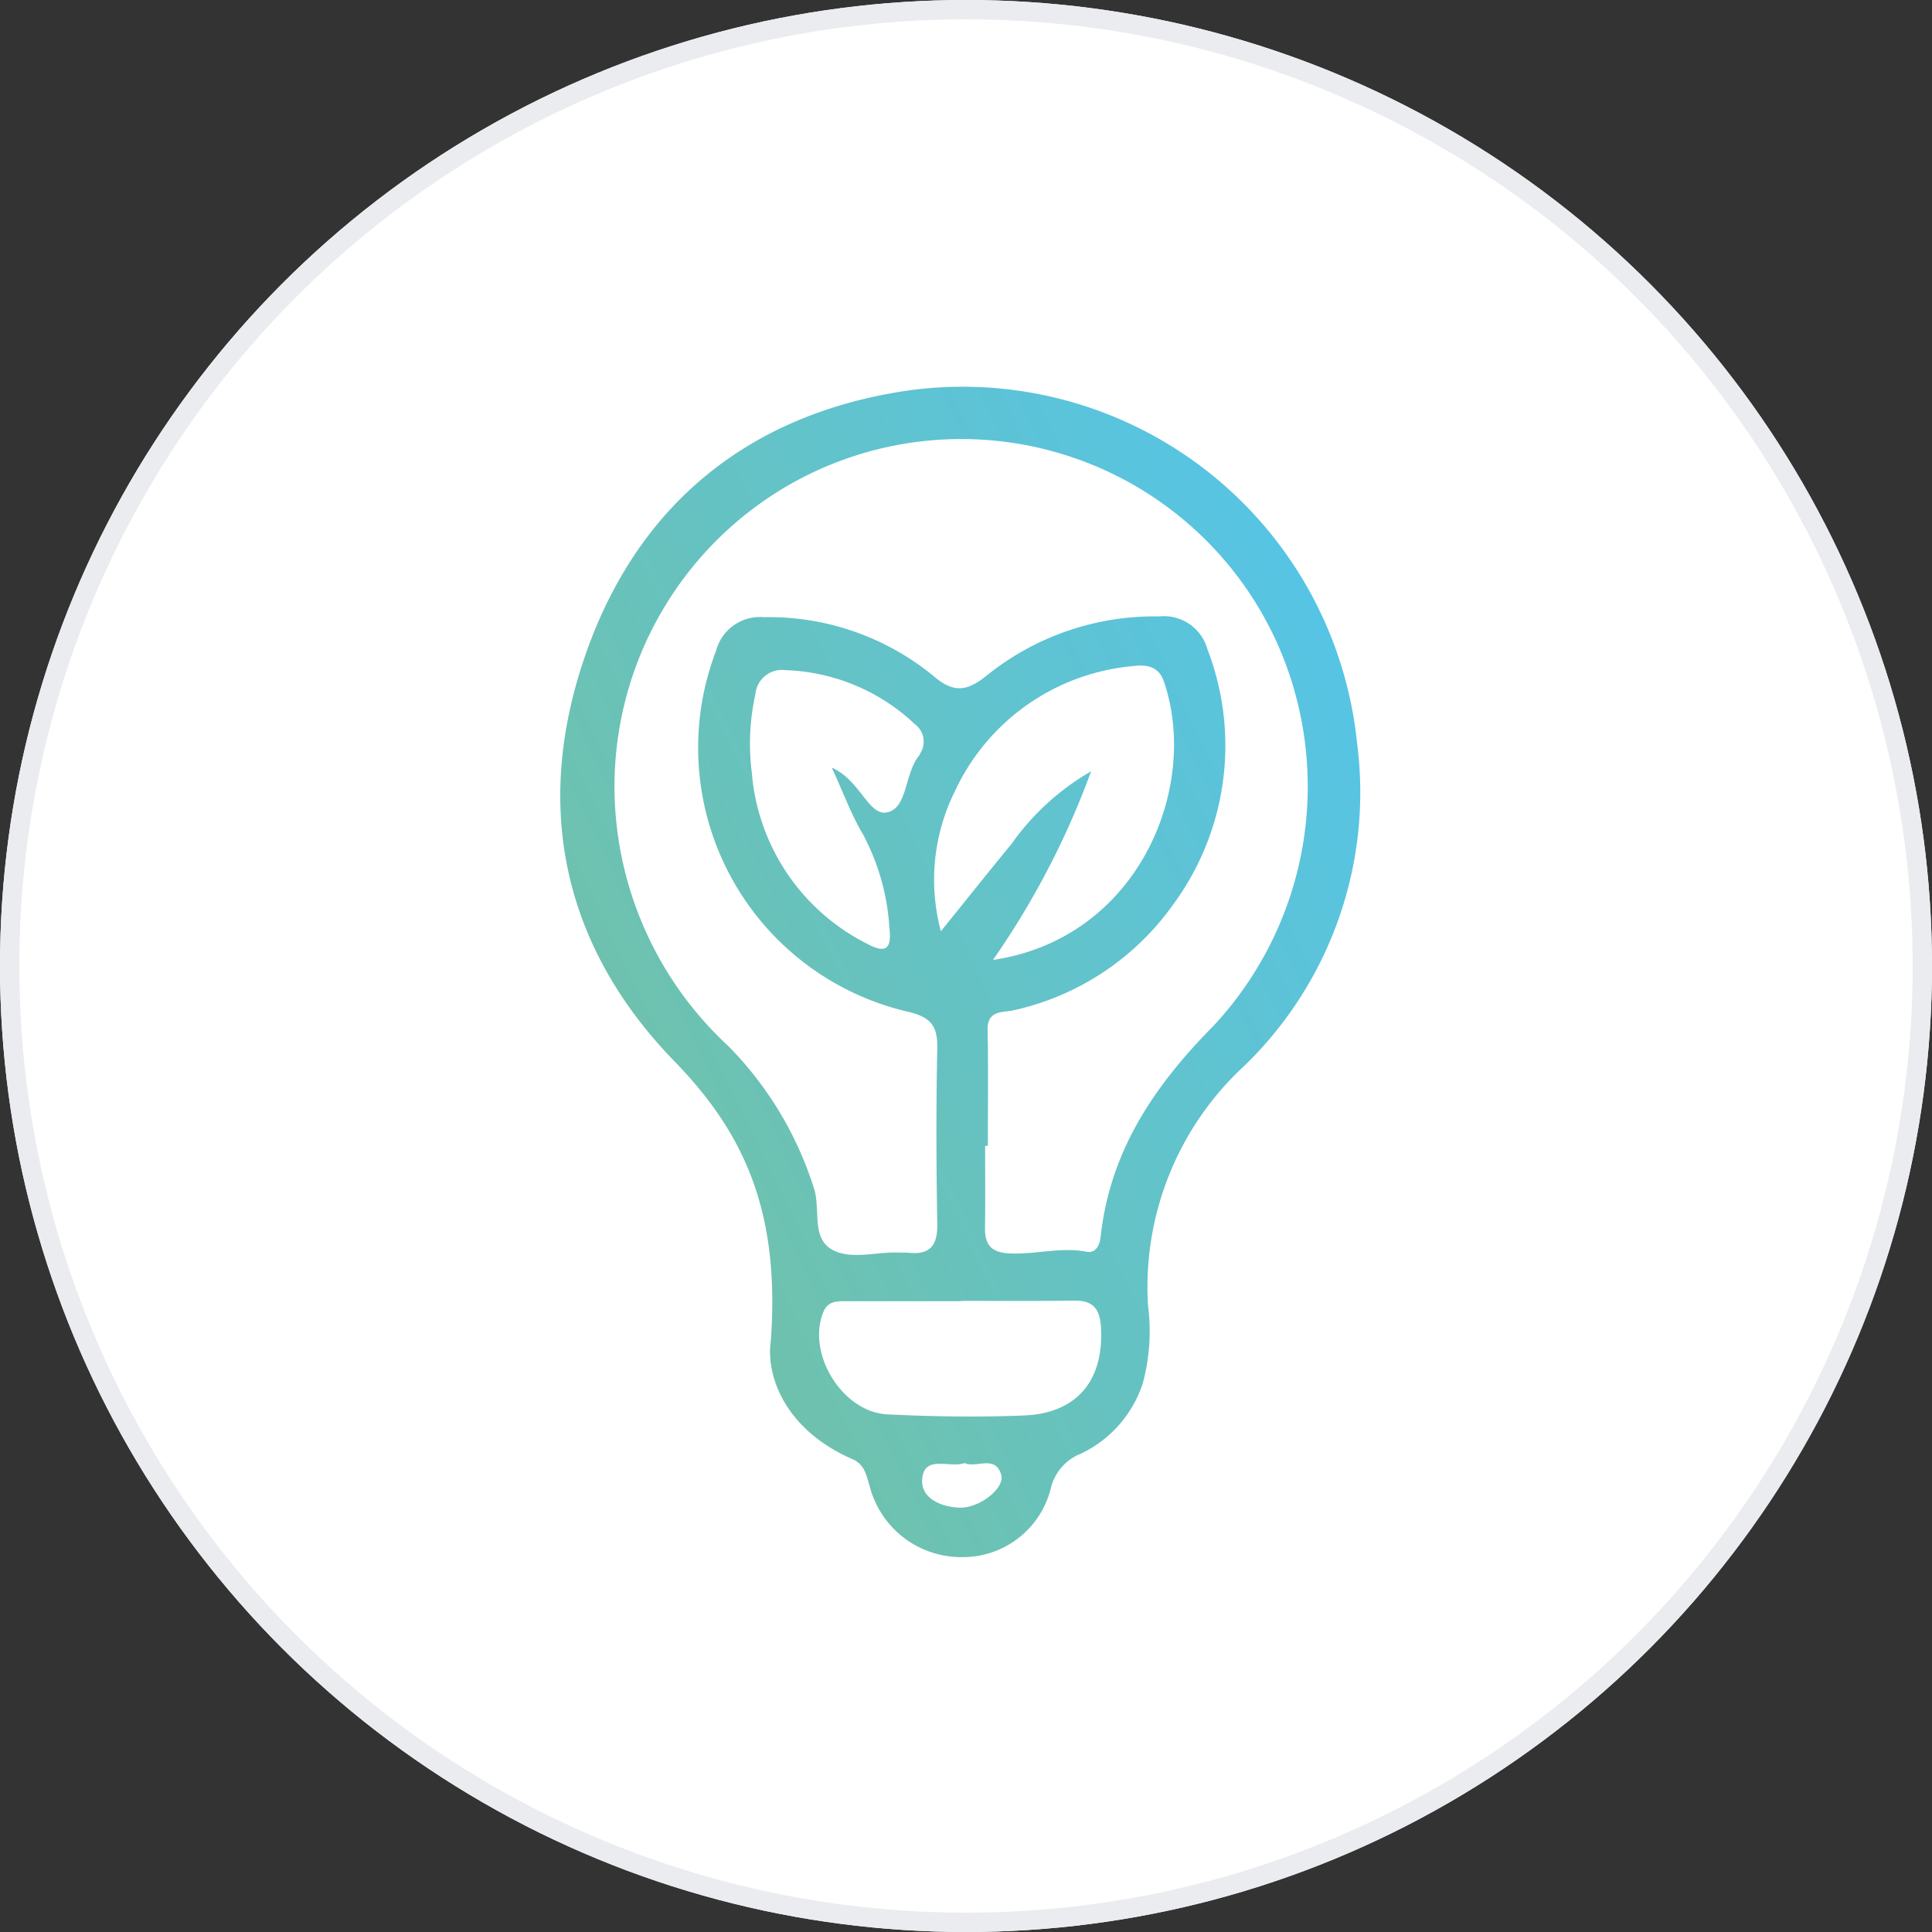 <svg xmlns="http://www.w3.org/2000/svg" xmlns:xlink="http://www.w3.org/1999/xlink" width="100" height="100" viewBox="0 0 100 100">
  <rect x="0" y="0" width="100" height="100" fill="#333333" stroke="none"/>
  <defs>
    <linearGradient id="linear-gradient" x1="0.071" y1="0.739" x2="0.931" y2="0.152" gradientUnits="objectBoundingBox">
      <stop offset="0" stop-color="#72c1a5"/>
      <stop offset="0.999" stop-color="#56c4e5"/>
    </linearGradient>
  </defs>
  <g id="Group_1772" data-name="Group 1772" transform="translate(-388 -610)">
    <g id="Ellipse_1" data-name="Ellipse 1" transform="translate(388 610)" fill="#fff" stroke="#eaecef" stroke-width="1">
      <circle cx="50" cy="50" r="50" stroke="none"/>
      <circle cx="50" cy="50" r="49.5" fill="none"/>
    </g>
    <path id="Path_25" data-name="Path 25" d="M1604.02-476.576c.5-6.765-1.419-10.817-4.991-14.493-5.906-6.077-7.344-13.484-4.481-21.371,2.761-7.608,8.488-12.143,16.519-13.334a20.52,20.52,0,0,1,23.3,18.245,19.69,19.69,0,0,1-5.8,16.667,15.589,15.589,0,0,0-5.022,12.427,10.341,10.341,0,0,1-.269,4.04,6.132,6.132,0,0,1-3.207,3.642,2.566,2.566,0,0,0-1.557,1.807,4.692,4.692,0,0,1-4.685,3.546,4.888,4.888,0,0,1-4.671-3.607c-.179-.579-.248-1.175-.907-1.462C1604.812-471.963,1603.761-474.717,1604.02-476.576Zm11.236-10.109h-.141c0,1.408.016,2.817-.006,4.225-.013.849.285,1.281,1.21,1.338,1.35.083,2.679-.345,4.036-.085.481.092.691-.323.739-.769.478-4.428,2.77-7.818,5.841-10.92a18.179,18.179,0,0,0,3.3-19.8,17.932,17.932,0,0,0-25.225-8.226,18.011,18.011,0,0,0-9,17.323,18.348,18.348,0,0,0,5.825,11.76,18.3,18.3,0,0,1,4.4,7.289c.385,1.056-.131,2.566.9,3.2,1,.609,2.361.124,3.562.19.15.008.3-.011.453.006,1.12.123,1.507-.384,1.488-1.489-.051-3.018-.065-6.038,0-9.055.025-1.15-.29-1.638-1.494-1.924a14.028,14.028,0,0,1-9.958-18.682,2.35,2.35,0,0,1,2.473-1.747,13.443,13.443,0,0,1,8.8,3.06c1.06.907,1.75.744,2.716-.02a13.83,13.83,0,0,1,8.948-3.078,2.336,2.336,0,0,1,2.5,1.7,13.881,13.881,0,0,1-1.766,13.2,13.782,13.782,0,0,1-8.237,5.479c-.542.139-1.4-.035-1.377,1.014C1615.282-490.687,1615.256-488.686,1615.256-486.685Zm5.344-19.387a42.742,42.742,0,0,1-5.077,9.762c7.514-1.108,10.73-8.935,8.839-14.427-.266-.772-.9-.873-1.6-.781a11.275,11.275,0,0,0-9.209,6.471,10.3,10.3,0,0,0-.728,7.253c1.346-1.666,2.487-3.1,3.657-4.52A12.952,12.952,0,0,1,1620.6-506.072Zm-13.426-.193c1.464.639,1.9,2.487,2.842,2.324,1.089-.189.922-2.029,1.683-2.947a.815.815,0,0,0,.07-.133,1.121,1.121,0,0,0-.292-1.491,10.22,10.22,0,0,0-6.674-2.795,1.384,1.384,0,0,0-1.579,1.247,11.882,11.882,0,0,0-.185,4.055,10.906,10.906,0,0,0,5.983,8.867c.922.494,1.265.289,1.141-.792a11.811,11.811,0,0,0-1.372-4.884C1608.2-503.8,1607.807-504.894,1607.175-506.266Zm6.694,27.6v.019c-1.959,0-3.919,0-5.878,0-.5,0-1.009-.04-1.256.577-.858,2.138.984,5.168,3.328,5.282s4.721.153,7.075.056c2.756-.114,4.139-1.841,3.972-4.586-.057-.943-.422-1.368-1.372-1.358C1617.782-478.647,1615.825-478.662,1613.869-478.662Zm.18,8.4c-.778.269-2.1-.451-2.192.846-.07.966.971,1.434,1.951,1.46,1.02.027,2.348-1.01,2.139-1.711C1615.639-470.7,1614.67-469.995,1614.049-470.266Z" transform="translate(-1176.125 1155.995)" fill="url(#linear-gradient)"/>
  </g>
</svg>
